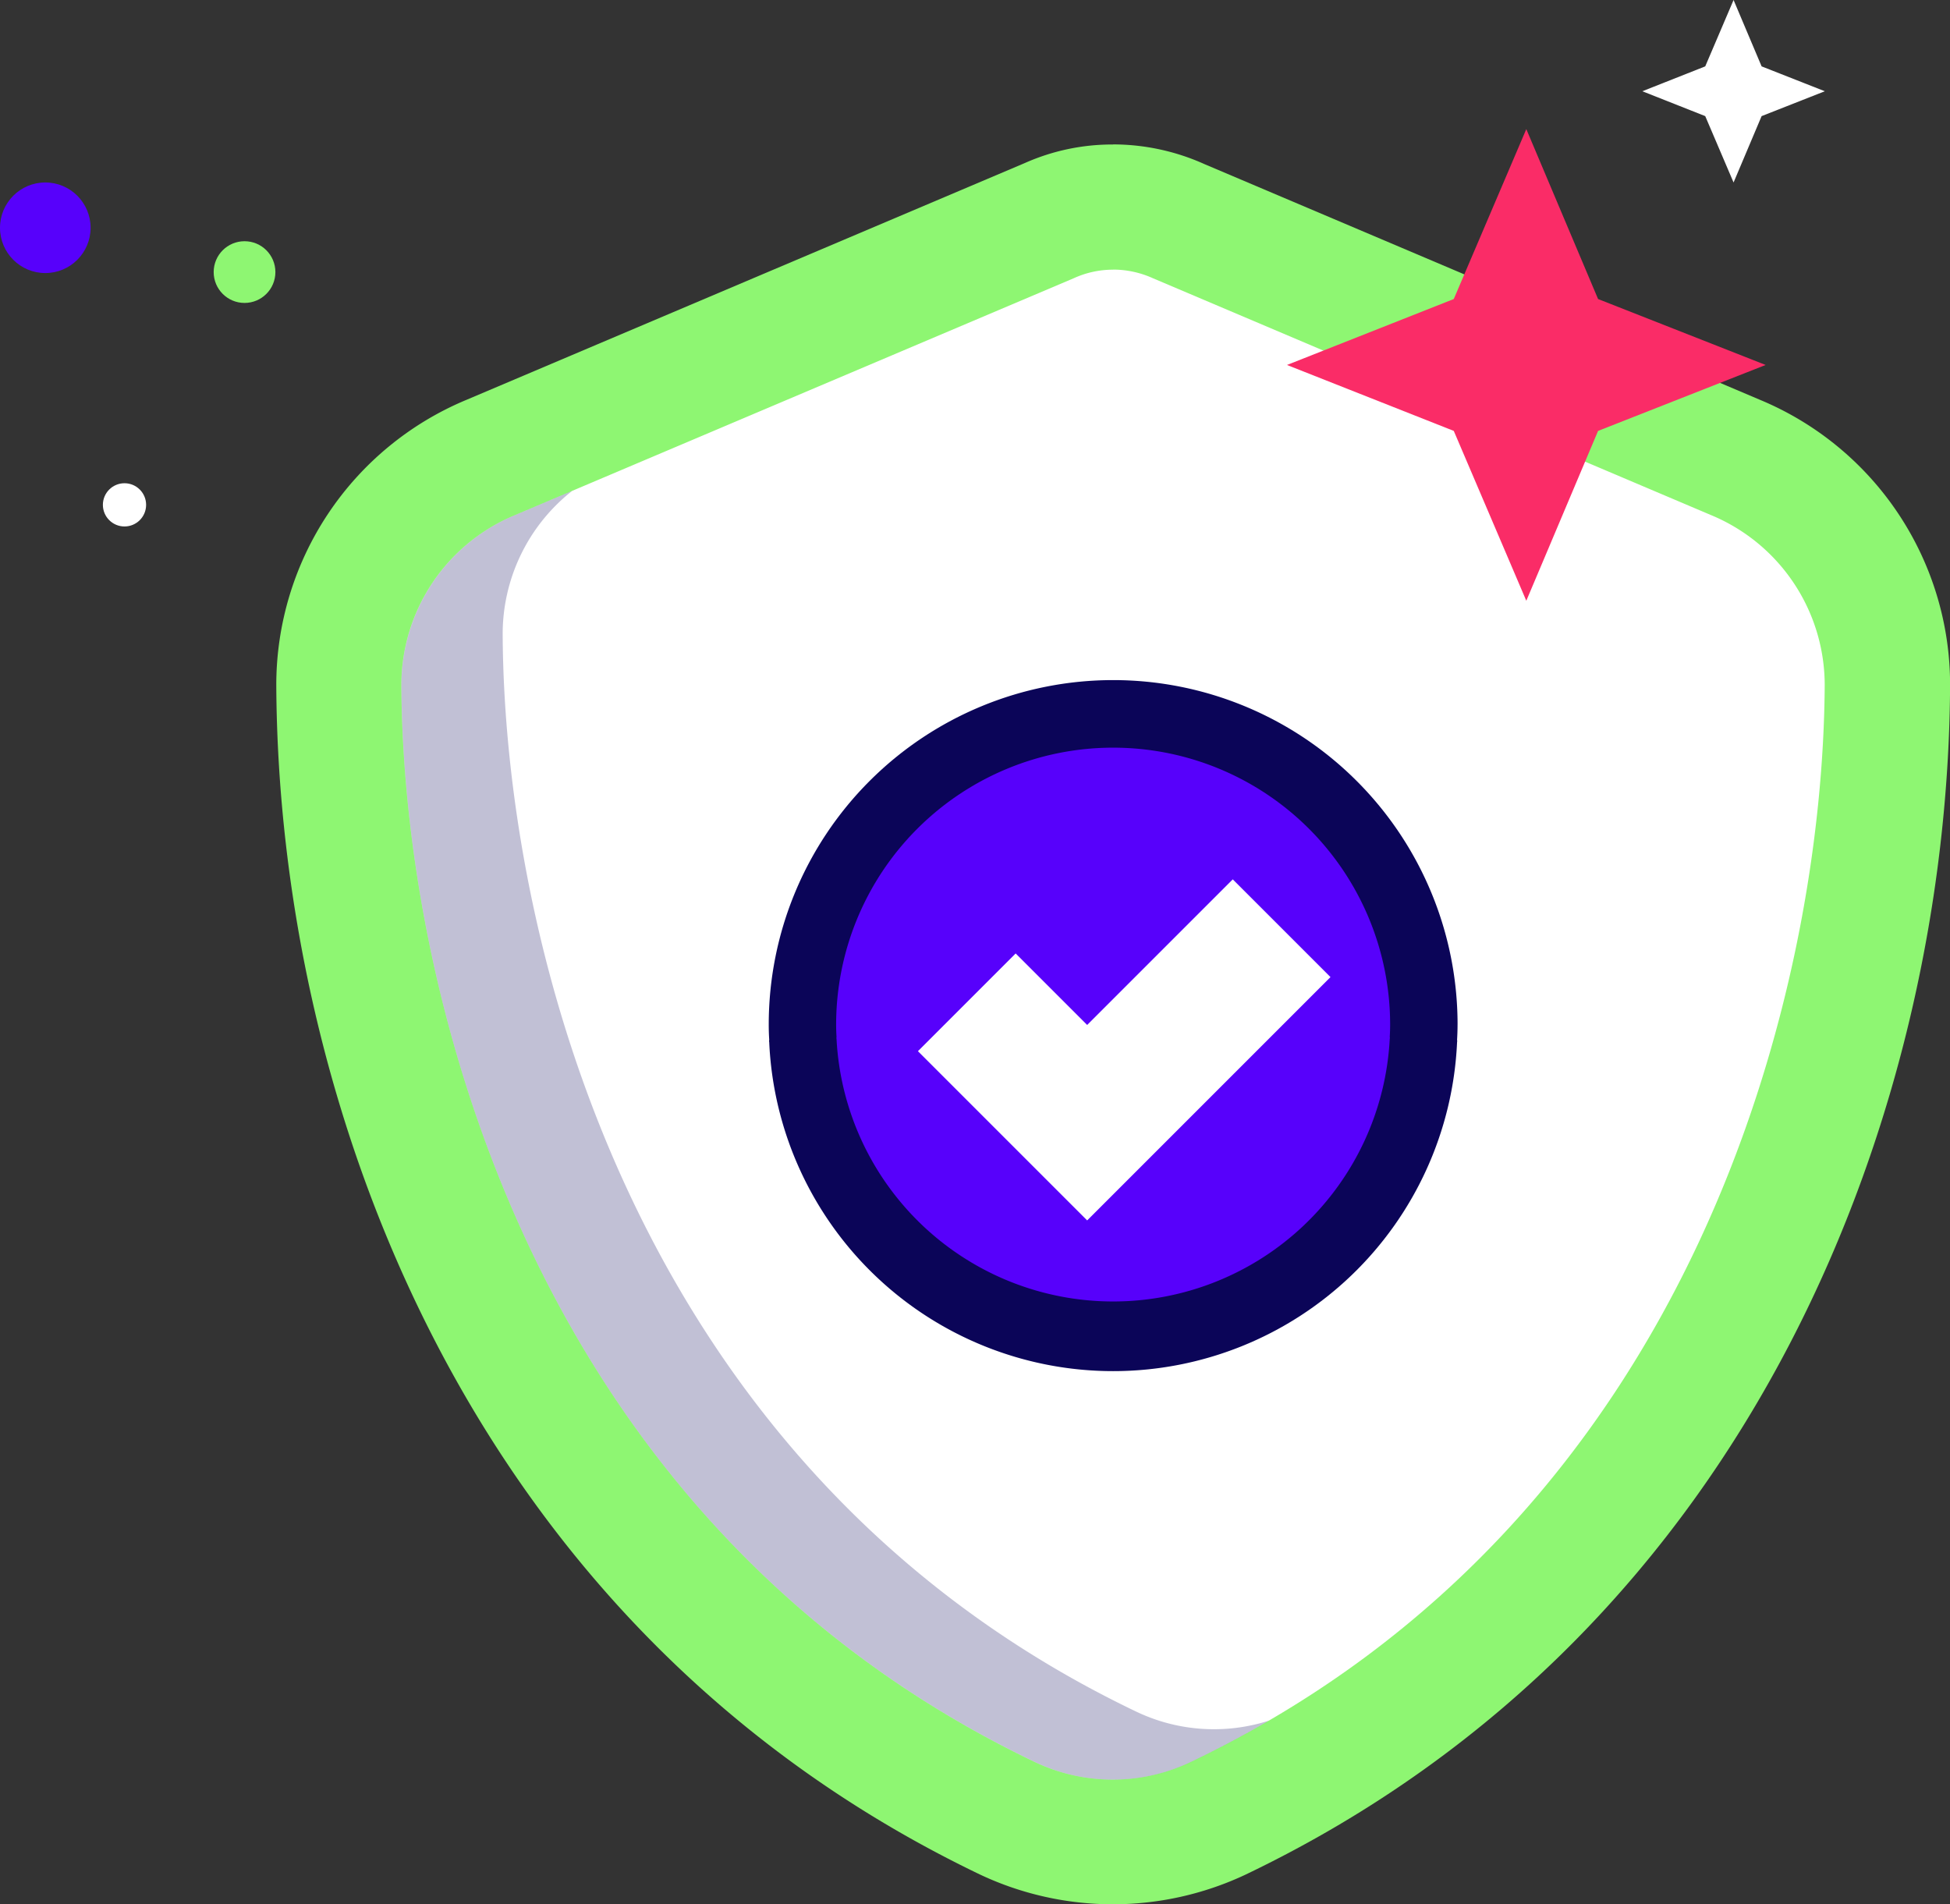 <svg xmlns="http://www.w3.org/2000/svg" width="93.459" height="91.265" viewBox="0 0 93.459 91.265">
  <rect x="0" y="0" width="93.459" height="91.265" fill="#333333" stroke="none"/>
  <g id="Group_3424" data-name="Group 3424" transform="translate(-381.924 -5241.056)">
    <g id="Group_145" data-name="Group 145" transform="translate(381.924 5241.056)">
      <g id="Path_160" data-name="Path 160" transform="translate(-126.82 -60.675)">
        <path id="Path_5" data-name="Path 5" d="M180.154,148.967a11.755,11.755,0,0,1-5.048-1.147,52.851,52.851,0,0,1-15.957-11.693,56.649,56.649,0,0,1-9.788-14.664,68.914,68.914,0,0,1-6.3-27.954,11.607,11.607,0,0,1,2.079-6.69,11.994,11.994,0,0,1,5.2-4.218l26.734-11.337a7.547,7.547,0,0,1,3.1-.667,7.679,7.679,0,0,1,3.1.663L210.007,82.6a11.991,11.991,0,0,1,5.193,4.217,11.6,11.6,0,0,1,2.079,6.686,68.864,68.864,0,0,1-6.307,27.959,56.63,56.63,0,0,1-9.8,14.664A52.894,52.894,0,0,1,185.2,147.821,11.754,11.754,0,0,1,180.154,148.967Z" fill="#fff"/>
        <path id="Path_6" data-name="Path 6" d="M180.168,73.6a4.522,4.522,0,0,0-1.89.412L151.5,85.364a8.824,8.824,0,0,0-5.444,8.13c.071,14.1,5.87,39.895,30.345,51.621a8.681,8.681,0,0,0,7.5,0c24.5-11.726,30.3-37.522,30.373-51.621a8.824,8.824,0,0,0-5.444-8.13L182.072,74.008a4.639,4.639,0,0,0-1.9-.412m0-6a10.7,10.7,0,0,1,4.378.946l26.633,11.3a14.79,14.79,0,0,1,9.1,13.676c-.1,19.8-9.028,45.164-33.783,57.01a14.936,14.936,0,0,1-12.686,0c-24.732-11.849-33.652-37.214-33.752-57a14.8,14.8,0,0,1,9.108-13.687l26.77-11.353A10.315,10.315,0,0,1,180.168,67.6Z" fill="#8ef672"/>
      </g>
      <path id="Path_161" data-name="Path 161" d="M187.635,149.307q-1.783,1.043-3.725,1.973a8.677,8.677,0,0,1-7.506,0c-24.478-11.724-30.277-37.517-30.346-51.619A8.833,8.833,0,0,1,151.5,91.53l2.744-1.164a8.735,8.735,0,0,0-3.332,6.88c.07,14.1,5.868,39.9,30.346,51.619a8.636,8.636,0,0,0,6.377.442Z" transform="translate(-126.82 -66.841)" fill="#0b0558" opacity="0.25"/>
      <g id="Group_143" data-name="Group 143" transform="translate(36.843 32.599)">
        <path id="Path_163" data-name="Path 163" d="M206.913,121.219q0,.366-.023.732a.306.306,0,0,1,0,.118,16.5,16.5,0,0,1-32.967,0,.283.283,0,0,1,0-.118c-.016-.244-.023-.488-.023-.732a16.507,16.507,0,0,1,33.014,0Z" transform="translate(-173.899 -104.716)" fill="#0b0558"/>
        <path id="Path_164" data-name="Path 164" d="M205.56,123.1q0,.294-.019.588a.239.239,0,0,1,0,.1,13.275,13.275,0,0,1-26.514,0,.24.24,0,0,1,0-.095q-.019-.294-.019-.588a13.276,13.276,0,0,1,26.552,0Z" transform="translate(-175.777 -106.595)" fill="#5701fb"/>
        <path id="Path_165" data-name="Path 165" d="M188.912,127.066l5.769,5.769,9.32-9.32" transform="translate(-179.419 -111.627)" fill="none" stroke="#fff" stroke-width="6.624"/>
      </g>
      <g id="Path_166" data-name="Path 166" transform="translate(-153.079 -58.248)">
        <path id="Path_7" data-name="Path 7" d="M226.231,87.041l-.924-2.166L222.755,78.9l-5.641-2.23-2.353-.93,2.353-.93,5.641-2.23,2.552-5.978.924-2.166.916,2.169,2.524,5.975,5.666,2.229,2.365.931-2.365.931L229.671,78.9l-2.524,5.975Z" fill="#fa2c67"/>
      </g>
      <path id="Path_167" data-name="Path 167" d="M244.486,53.163l1.344,3.181,3.029,1.192-3.029,1.192-1.344,3.181-1.358-3.181-3.015-1.192,3.015-1.192Z" transform="translate(-161.4 -53.163)" fill="#fff"/>
      <circle id="Ellipse_31" data-name="Ellipse 31" cx="1.479" cy="1.479" r="1.479" transform="translate(10.241 11.561)" fill="#8ef672"/>
      <circle id="Ellipse_32" data-name="Ellipse 32" cx="1.036" cy="1.036" r="1.036" transform="translate(4.931 23.16)" fill="#fff"/>
      <circle id="Ellipse_33" data-name="Ellipse 33" cx="2.171" cy="2.171" r="2.171" transform="translate(0 8.745)" fill="#5701fb"/>
    </g>
  </g>
</svg>
